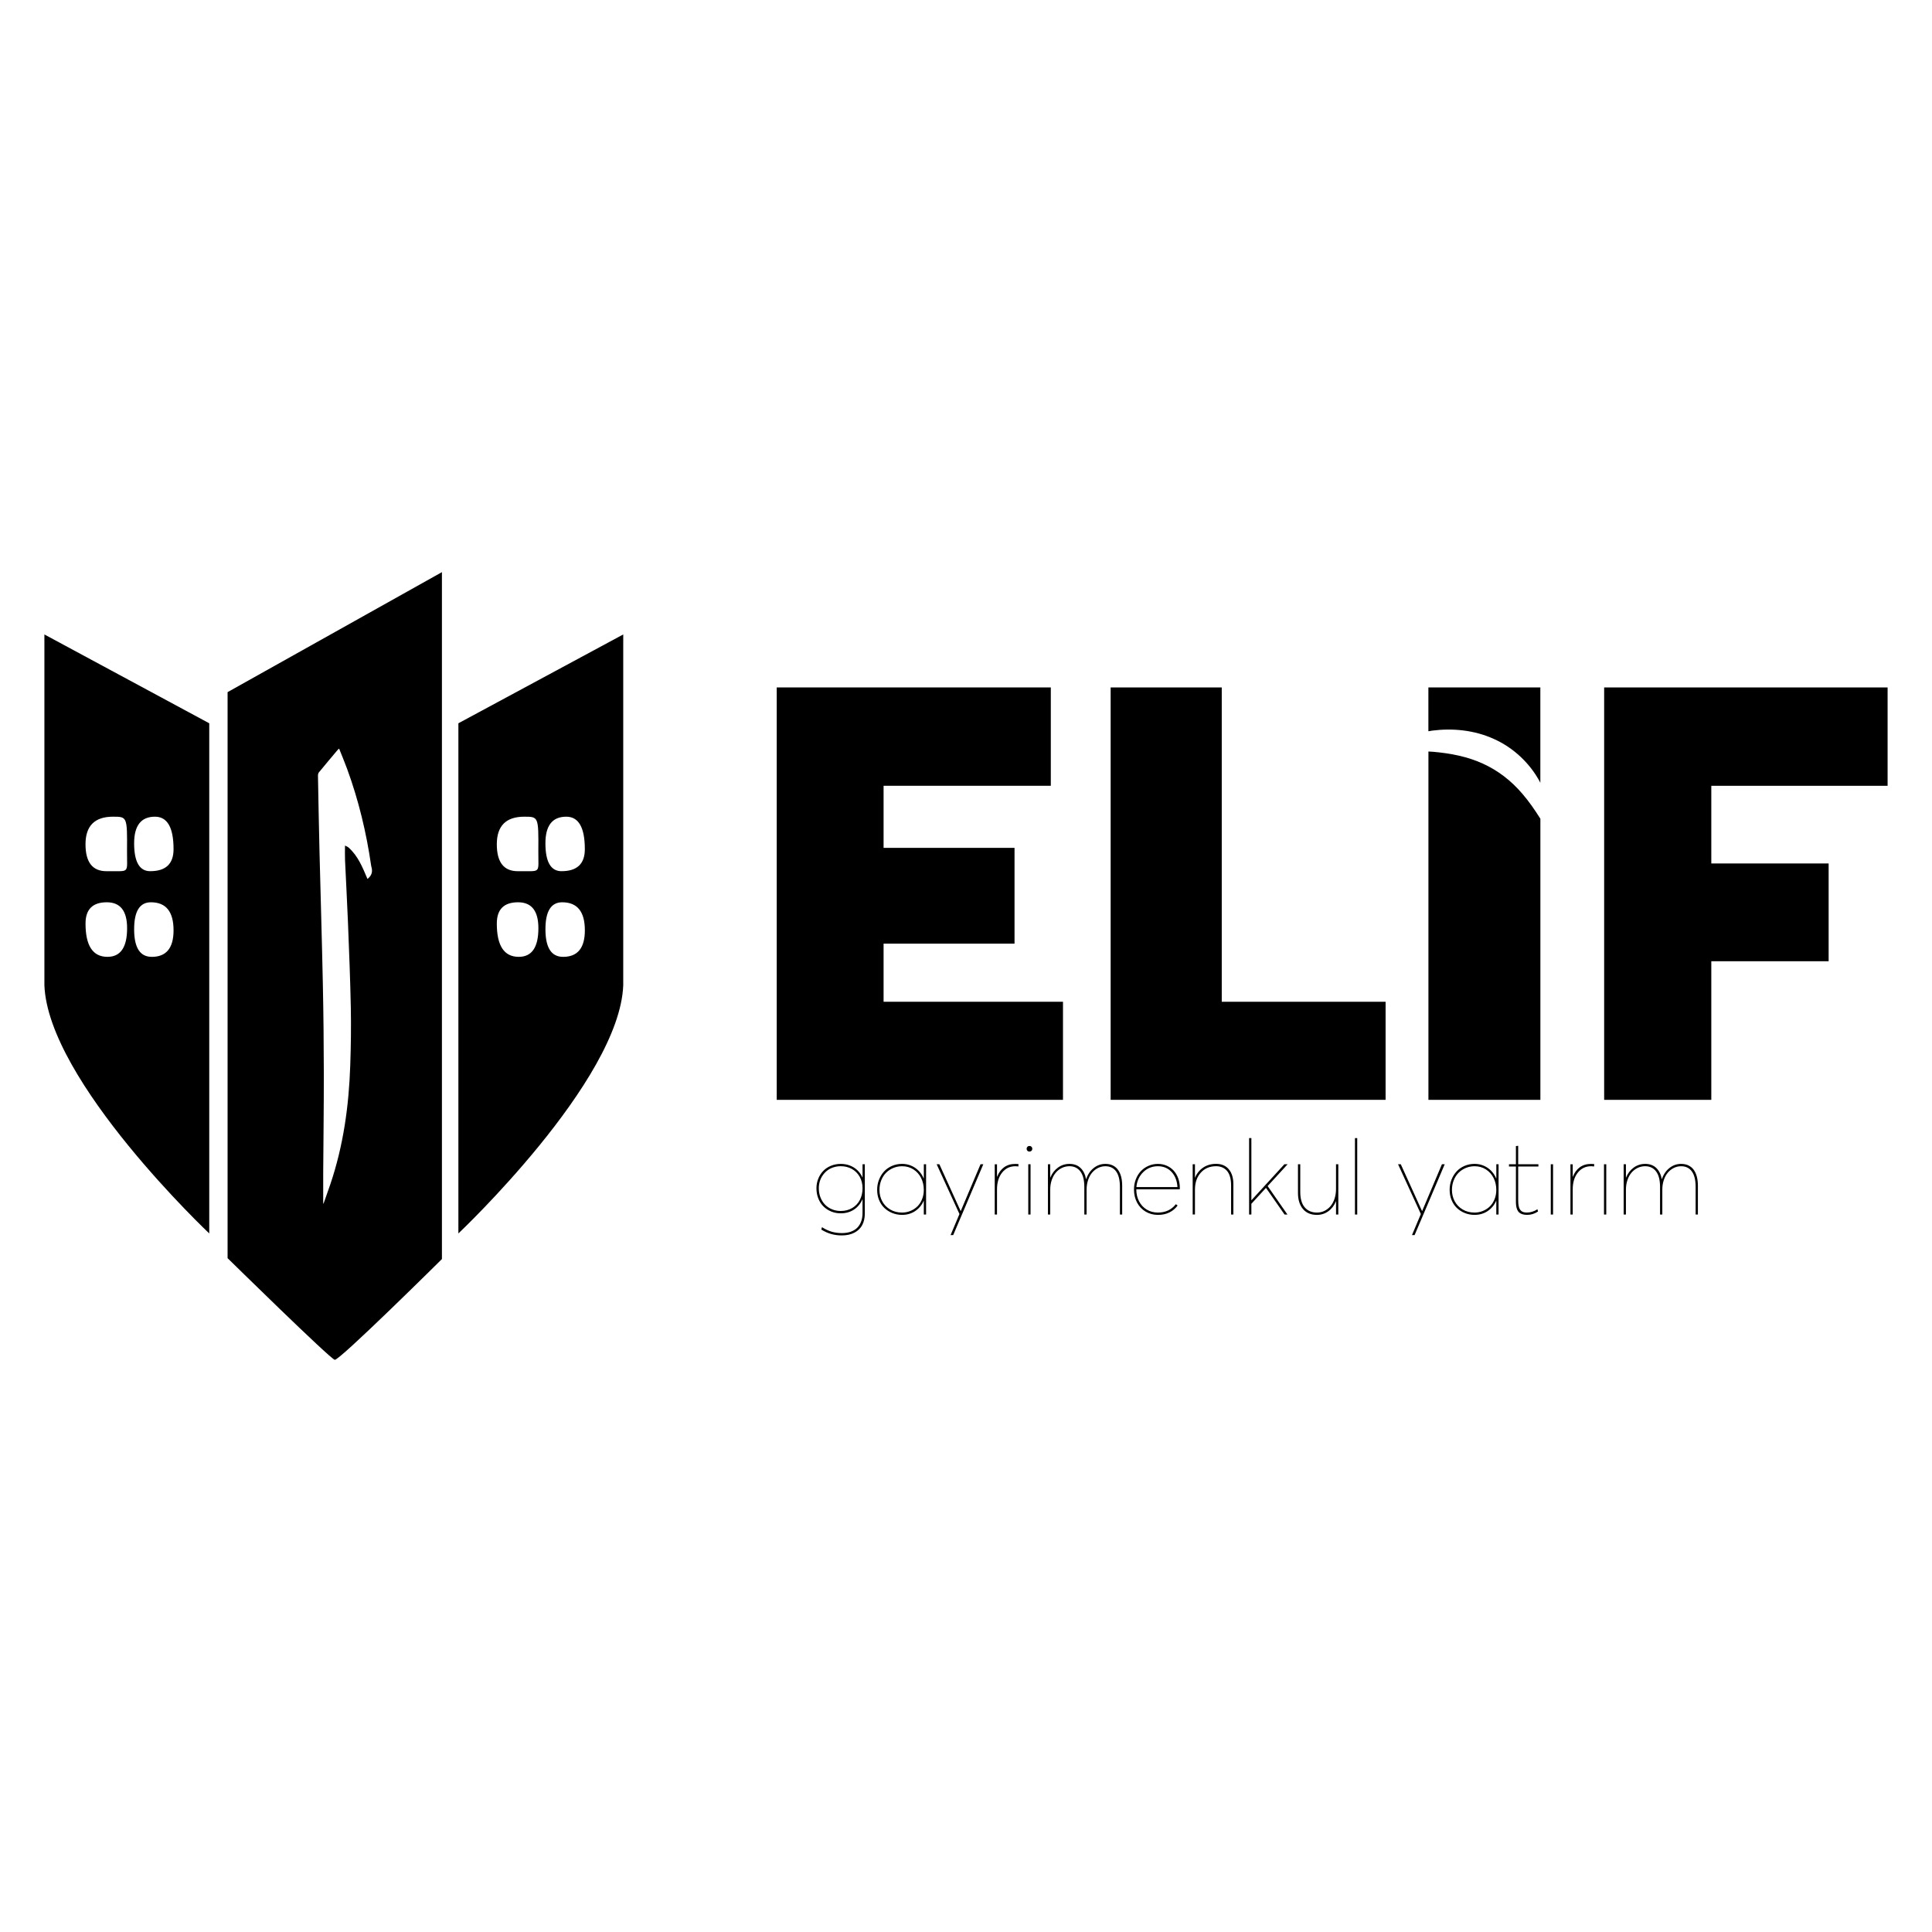 <?xml version="1.0" encoding="UTF-8"?>
<svg id="katman_1" xmlns="http://www.w3.org/2000/svg" version="1.1" viewBox="0 0 1000 1000">
  <!-- Generator: Adobe Illustrator 29.1.0, SVG Export Plug-In . SVG Version: 2.1.0 Build 142)  -->
  <g>
    <path d="M447.63,602.62v25.47c0,2.27-.43,4.25-1.3,5.93-.87,1.68-2.21,3-4.02,3.97-1.81.97-4.01,1.46-6.6,1.46-1.94,0-3.77-.24-5.47-.72-1.71-.48-3.42-1.24-5.13-2.3l.34-1.26c1.68,1.09,3.35,1.87,5,2.35,1.65.48,3.43.72,5.34.72,1.78,0,3.36-.26,4.73-.77,1.37-.52,2.49-1.24,3.35-2.16.86-.93,1.5-2.01,1.93-3.27.43-1.25.64-2.65.64-4.18v-7.06h-.08c-.94,2.22-2.39,3.98-4.33,5.27-1.94,1.29-4.24,1.94-6.9,1.94-1.73,0-3.36-.31-4.88-.93-1.52-.62-2.85-1.49-3.99-2.6-1.14-1.11-2.03-2.48-2.69-4.12-.66-1.64-.98-3.42-.98-5.34,0-1.71.31-3.34.92-4.88.61-1.54,1.46-2.88,2.53-4.01,1.07-1.14,2.4-2.04,3.99-2.7,1.58-.66,3.3-1,5.16-1,1.68,0,3.25.28,4.71.84,1.46.56,2.75,1.37,3.86,2.41,1.11,1.05,1.98,2.29,2.61,3.72h.08v-6.79h1.18ZM441.15,625.24c1.73-1.04,3.05-2.45,3.95-4.22.9-1.78,1.35-3.77,1.35-6s-.49-4.2-1.48-5.94c-.99-1.74-2.33-3.08-4.04-4.03-1.7-.95-3.62-1.42-5.73-1.42-1.35,0-2.62.19-3.82.58-1.2.38-2.25.93-3.16,1.63-.91.7-1.7,1.52-2.36,2.47-.67.95-1.17,1.99-1.52,3.13-.35,1.15-.52,2.34-.52,3.58,0,1.75.3,3.37.89,4.85.59,1.49,1.4,2.73,2.41,3.74,1.01,1.01,2.21,1.79,3.59,2.35s2.86.84,4.43.84c2.27,0,4.28-.52,6.01-1.56Z"/>
    <path d="M479.34,602.62v26.02h-1.18v-7.14h-.05c-.96,2.22-2.43,4-4.39,5.33-1.97,1.33-4.24,1.99-6.83,1.99-1.77,0-3.44-.32-5.01-.95-1.57-.63-2.94-1.5-4.11-2.61-1.16-1.11-2.08-2.48-2.75-4.09-.67-1.62-1.01-3.38-1.01-5.29s.31-3.57.94-5.21c.63-1.64,1.5-3.07,2.61-4.29,1.11-1.22,2.48-2.19,4.11-2.9,1.63-.71,3.38-1.06,5.27-1.06,1.63,0,3.17.3,4.62.91,1.45.6,2.74,1.47,3.87,2.6,1.13,1.13,2.01,2.46,2.66,4h.08v-7.32h1.18ZM471.26,626.77c1.38-.57,2.58-1.36,3.6-2.36,1.01-1.01,1.82-2.25,2.41-3.73.6-1.48.89-3.07.89-4.79,0-2.24-.46-4.29-1.39-6.15-.93-1.86-2.25-3.35-3.97-4.45-1.72-1.1-3.68-1.65-5.86-1.65-1.61,0-3.13.3-4.56.89-1.44.6-2.68,1.42-3.74,2.48-1.06,1.06-1.89,2.36-2.51,3.9-.61,1.54-.92,3.2-.92,4.98,0,2.15.48,4.12,1.43,5.89.95,1.78,2.33,3.19,4.12,4.25,1.79,1.06,3.84,1.59,6.12,1.59,1.54,0,3-.28,4.38-.85Z"/>
    <path d="M508.96,602.62l-15.58,36.65h-1.36l4.59-10.89-11.8-25.76h1.41l10.99,24.19h.08l10.23-24.19h1.44Z"/>
    <path d="M527.14,602.48v1.26c-.73-.07-1.26-.1-1.57-.1-2.85,0-5.15,1.11-6.9,3.32-1.75,2.21-2.62,5.11-2.62,8.7v12.99h-1.18v-26.02h1.18v6.43h.08c.79-2.08,1.98-3.7,3.57-4.87,1.59-1.16,3.5-1.74,5.72-1.74.79,0,1.36.02,1.73.05Z"/>
    <path d="M531.79,595.65c-.27-.27-.41-.62-.41-1.04s.14-.79.41-1.06c.27-.27.63-.41,1.06-.41s.79.14,1.06.41.41.63.41,1.06-.14.77-.42,1.04c-.28.27-.63.41-1.06.41s-.78-.14-1.05-.41ZM532.23,602.62h1.18v26.02h-1.18v-26.02Z"/>
    <path d="M576,603.25c1.11.54,2.02,1.31,2.73,2.32.71,1.01,1.24,2.2,1.59,3.57.35,1.37.52,2.92.52,4.63v14.88h-1.18v-14.3c0-3.57-.65-6.24-1.96-8.03-1.3-1.79-3.16-2.68-5.57-2.68-1.33,0-2.59.3-3.78.89-1.19.6-2.22,1.41-3.1,2.45-.87,1.04-1.57,2.32-2.07,3.84-.51,1.52-.76,3.18-.76,4.96v12.85h-1.18v-14.3c0-3.53-.68-6.2-2.05-8-1.36-1.8-3.24-2.7-5.64-2.7-1.38,0-2.68.29-3.91.88s-2.28,1.4-3.17,2.45c-.89,1.05-1.6,2.33-2.11,3.86-.52,1.52-.77,3.18-.77,4.96v12.85h-1.18v-26.02h1.18v6.9h.05c.91-2.21,2.24-3.94,3.99-5.19,1.75-1.26,3.72-1.89,5.93-1.89,2.34,0,4.25.7,5.71,2.09,1.46,1.39,2.42,3.33,2.87,5.81h.05c.82-2.43,2.13-4.36,3.91-5.77,1.78-1.42,3.79-2.13,6.03-2.13,1.47,0,2.76.27,3.87.81Z"/>
    <path d="M588.15,615.6v.05c0,2.27.47,4.32,1.42,6.14s2.26,3.24,3.96,4.28c1.7,1.03,3.62,1.55,5.77,1.55,3.95,0,7.06-1.44,9.31-4.33l.92.68c-1.14,1.56-2.56,2.76-4.28,3.6-1.71.84-3.67,1.26-5.85,1.26-2.4,0-4.55-.57-6.45-1.71-1.91-1.14-3.38-2.71-4.43-4.71-1.05-2-1.57-4.25-1.57-6.76,0-1.87.32-3.63.96-5.27.64-1.64,1.5-3.04,2.6-4.2,1.09-1.15,2.4-2.07,3.94-2.74,1.53-.67,3.15-1.01,4.87-1.01s3.2.32,4.62.95c1.41.63,2.61,1.49,3.59,2.58.98,1.09,1.75,2.4,2.31,3.93.56,1.53.84,3.18.84,4.95,0,.4-.02.66-.05.76h-22.46ZM591.74,606.68c-2.08,2.03-3.26,4.61-3.54,7.74h21.25c-.21-3.27-1.23-5.89-3.06-7.84-1.83-1.96-4.19-2.94-7.1-2.94s-5.47,1.01-7.56,3.04Z"/>
    <path d="M636,605.2c1.59,1.84,2.39,4.44,2.39,7.78v15.66h-1.18v-15.08c0-1.77-.2-3.3-.6-4.61-.4-1.3-.97-2.33-1.69-3.1-.73-.76-1.54-1.32-2.45-1.68-.91-.36-1.91-.54-3.02-.54-3.27,0-5.91,1.11-7.92,3.34-2.01,2.23-3.02,5.16-3.02,8.8v12.85h-1.18v-26.02h1.18v6.95h.05c.94-2.24,2.36-3.99,4.25-5.25,1.89-1.26,4.1-1.89,6.64-1.89,2.78,0,4.97.92,6.56,2.77Z"/>
    <path d="M656.12,613.9l10.26,14.74h-1.49l-9.6-13.77h-.05l-7.53,8.21v5.56h-1.18v-39.56h1.18v32.11h.08l17-18.57h1.68l-10.34,11.28Z"/>
    <path d="M692.71,602.62v26.02h-1.18v-6.87h-.05c-.89,2.2-2.21,3.93-3.95,5.18-1.74,1.25-3.7,1.88-5.86,1.88-3.15,0-5.57-1.02-7.28-3.07-1.71-2.05-2.56-4.8-2.56-8.26v-14.88h1.18v14.27c0,3.55.77,6.23,2.31,8.03,1.54,1.8,3.65,2.7,6.35,2.7,1.38,0,2.68-.29,3.88-.88,1.21-.59,2.25-1.4,3.13-2.45.88-1.05,1.58-2.33,2.08-3.86s.76-3.18.76-4.96v-12.85h1.18Z"/>
    <path d="M701.32,589.08h1.18v39.56h-1.18v-39.56Z"/>
    <path d="M747.78,602.62l-15.58,36.65h-1.36l4.59-10.89-11.8-25.76h1.41l10.99,24.19h.08l10.23-24.19h1.44Z"/>
    <path d="M775.66,602.62v26.02h-1.18v-7.14h-.05c-.96,2.22-2.43,4-4.39,5.33-1.97,1.33-4.24,1.99-6.83,1.99-1.77,0-3.44-.32-5.01-.95-1.57-.63-2.94-1.5-4.11-2.61-1.16-1.11-2.08-2.48-2.75-4.09-.67-1.62-1.01-3.38-1.01-5.29s.31-3.57.94-5.21c.63-1.64,1.5-3.07,2.61-4.29,1.11-1.22,2.48-2.19,4.11-2.9,1.63-.71,3.38-1.06,5.27-1.06,1.63,0,3.17.3,4.62.91,1.45.6,2.74,1.47,3.87,2.6,1.13,1.13,2.01,2.46,2.66,4h.08v-7.32h1.18ZM767.58,626.77c1.38-.57,2.58-1.36,3.6-2.36,1.01-1.01,1.82-2.25,2.41-3.73.6-1.48.89-3.07.89-4.79,0-2.24-.46-4.29-1.39-6.15-.93-1.86-2.25-3.35-3.97-4.45-1.72-1.1-3.68-1.65-5.86-1.65-1.61,0-3.13.3-4.56.89-1.44.6-2.68,1.42-3.74,2.48-1.06,1.06-1.89,2.36-2.51,3.9-.61,1.54-.92,3.2-.92,4.98,0,2.15.48,4.12,1.43,5.89.95,1.78,2.33,3.19,4.12,4.25,1.79,1.06,3.84,1.59,6.12,1.59,1.54,0,3-.28,4.38-.85Z"/>
    <path d="M787.95,628.48c-.69-.23-1.25-.53-1.67-.92-.42-.38-.76-.89-1.01-1.51s-.42-1.26-.51-1.93c-.09-.66-.13-1.45-.13-2.36v-17.97h-3.59v-1.18h3.59v-9.39l1.18-.16v9.55h10.47v1.18h-10.47v17.16c0,.74.02,1.37.07,1.91.04.54.12,1.08.24,1.61.11.53.28.98.49,1.34.21.36.48.68.8.97s.72.5,1.21.63c.48.13,1.05.2,1.69.2,1.89,0,3.71-.57,5.46-1.7l.31,1.15c-1.73,1.17-3.61,1.76-5.64,1.76-.96,0-1.79-.11-2.48-.34Z"/>
    <path d="M802.68,602.62h1.18v26.02h-1.18v-26.02Z"/>
    <path d="M825.13,602.48v1.26c-.73-.07-1.26-.1-1.57-.1-2.85,0-5.15,1.11-6.9,3.32-1.75,2.21-2.62,5.11-2.62,8.7v12.99h-1.18v-26.02h1.18v6.43h.08c.79-2.08,1.98-3.7,3.57-4.87,1.59-1.16,3.5-1.74,5.72-1.74.79,0,1.36.02,1.73.05Z"/>
    <path d="M830.22,602.62h1.18v26.02h-1.18v-26.02Z"/>
    <path d="M873.99,603.25c1.11.54,2.02,1.31,2.73,2.32.71,1.01,1.24,2.2,1.59,3.57.35,1.37.52,2.92.52,4.63v14.88h-1.18v-14.3c0-3.57-.65-6.24-1.96-8.03-1.3-1.79-3.16-2.68-5.57-2.68-1.33,0-2.59.3-3.78.89-1.19.6-2.22,1.41-3.1,2.45-.87,1.04-1.57,2.32-2.07,3.84-.51,1.52-.76,3.18-.76,4.96v12.85h-1.18v-14.3c0-3.53-.68-6.2-2.05-8-1.36-1.8-3.24-2.7-5.64-2.7-1.38,0-2.68.29-3.91.88-1.22.59-2.28,1.4-3.17,2.45-.89,1.05-1.6,2.33-2.11,3.86-.52,1.52-.77,3.18-.77,4.96v12.85h-1.18v-26.02h1.18v6.9h.05c.91-2.21,2.24-3.94,3.99-5.19,1.75-1.26,3.72-1.89,5.93-1.89,2.34,0,4.25.7,5.71,2.09,1.46,1.39,2.42,3.33,2.87,5.81h.05c.82-2.43,2.13-4.36,3.91-5.77,1.78-1.42,3.79-2.13,6.03-2.13,1.47,0,2.76.27,3.87.81Z"/>
  </g>
  <path d="M402.04,355.82h141.86v50.91h-86.56v32.13h67.78v49.58h-67.78v30.08h92.86v50.76h-148.17v-213.45Z"/>
  <path d="M574.87,355.82h57.51v162.69h84.8v50.76h-142.31v-213.45Z"/>
  <path d="M830.31,355.82h146.71v50.91h-91.25v40.2h60.73v50.61h-60.73v71.74h-55.46v-213.45Z"/>
  <g>
    <path d="M787.9,410.77c-5.87-6.85-12.7-12.05-20.47-15.56-7.76-3.55-16.53-5.31-25.72-6.09-.78-.07-1.57-.09-2.36-.14v180.3h57.95v-145.5c-2.96-4.69-6.01-9.08-9.39-13Z"/>
    <path d="M741.37,378.16c10.38-1.32,21.6-.33,31.78,4.29,10.2,4.51,18.75,12.67,23.83,22.13.11.2.2.41.3.62v-49.38h-57.95v22.68c.68-.11,1.35-.24,2.03-.34Z"/>
  </g>
  <path d="M22.98,328.39v181.57c1.9,49.78,85.33,128.47,85.33,128.47v-264.06l-85.33-45.98ZM55.63,495.26q-11.37,0-11.36-17.24,0-11,11.01-11,10.52,0,10.51,13.43,0,14.82-10.16,14.81ZM55.1,450.93q-10.84,0-10.84-13.93,0-14.29,14.24-14.28c7.29,0,7.38,0,7.25,17.72-.09,12.19,1.83,10.3-10.65,10.49ZM78.53,495.26q-9.1,0-9.1-14.28,0-13.96,8.67-13.96,11.74,0,11.73,14.53,0,13.73-11.3,13.72ZM77.77,450.93q-8.34,0-8.34-14.44,0-13.77,10.79-13.77,9.61,0,9.61,16.82,0,11.39-12.06,11.38Z"/>
  <path d="M237.26,374.37v264.06s83.44-78.7,85.33-128.47v-181.57l-85.33,45.98ZM268.51,495.26q-11.37,0-11.36-17.24,0-11,11.01-11,10.52,0,10.51,13.43,0,14.82-10.16,14.81ZM267.99,450.93q-10.84,0-10.84-13.93,0-14.29,14.24-14.28c7.29,0,7.38,0,7.25,17.72-.09,12.19,1.83,10.3-10.65,10.49ZM291.42,495.26q-9.1,0-9.1-14.28,0-13.96,8.67-13.96,11.74,0,11.73,14.53,0,13.73-11.3,13.72ZM290.65,450.93q-8.34,0-8.34-14.44,0-13.77,10.79-13.77,9.61,0,9.61,16.82,0,11.39-12.06,11.38Z"/>
  <path d="M117.8,358.25v292.97s53.1,52.15,55.47,52.62,55.47-52.15,55.47-52.15v-355.55l-110.93,62.1ZM190.2,454.93c-2.49-5.86-4.84-11.84-9.77-16.24-.52-.46-1.24-.69-1.86-1.03,0,2.65-.09,5.13.02,7.6.48,10.75,1.1,21.5,1.52,32.25.58,14.69,1.18,29.39,1.47,44.09.19,9.92.05,19.86-.29,29.77-.7,21-3.56,41.67-10.33,61.66-1.04,3.07-2.14,6.13-3.22,9.19-.15.42-.39.82-.45.95,0-5.21-.03-10.64,0-16.08.1-17.02.34-34.03.32-51.05-.02-15.65-.18-31.3-.51-46.95-.47-22.79-1.17-45.57-1.73-68.36-.32-13.07-.55-26.15-.79-39.22-.01-.58.13-1.3.48-1.73,3.23-3.94,6.51-7.83,9.79-11.73.13-.15.3-.27.67-.58,1.43,3.61,2.89,7.06,4.17,10.57,5.93,16.2,9.94,32.87,12.4,49.93.03.21.06.42.12.62.81,2.56.17,4.67-2.01,6.34Z"/>
</svg>
